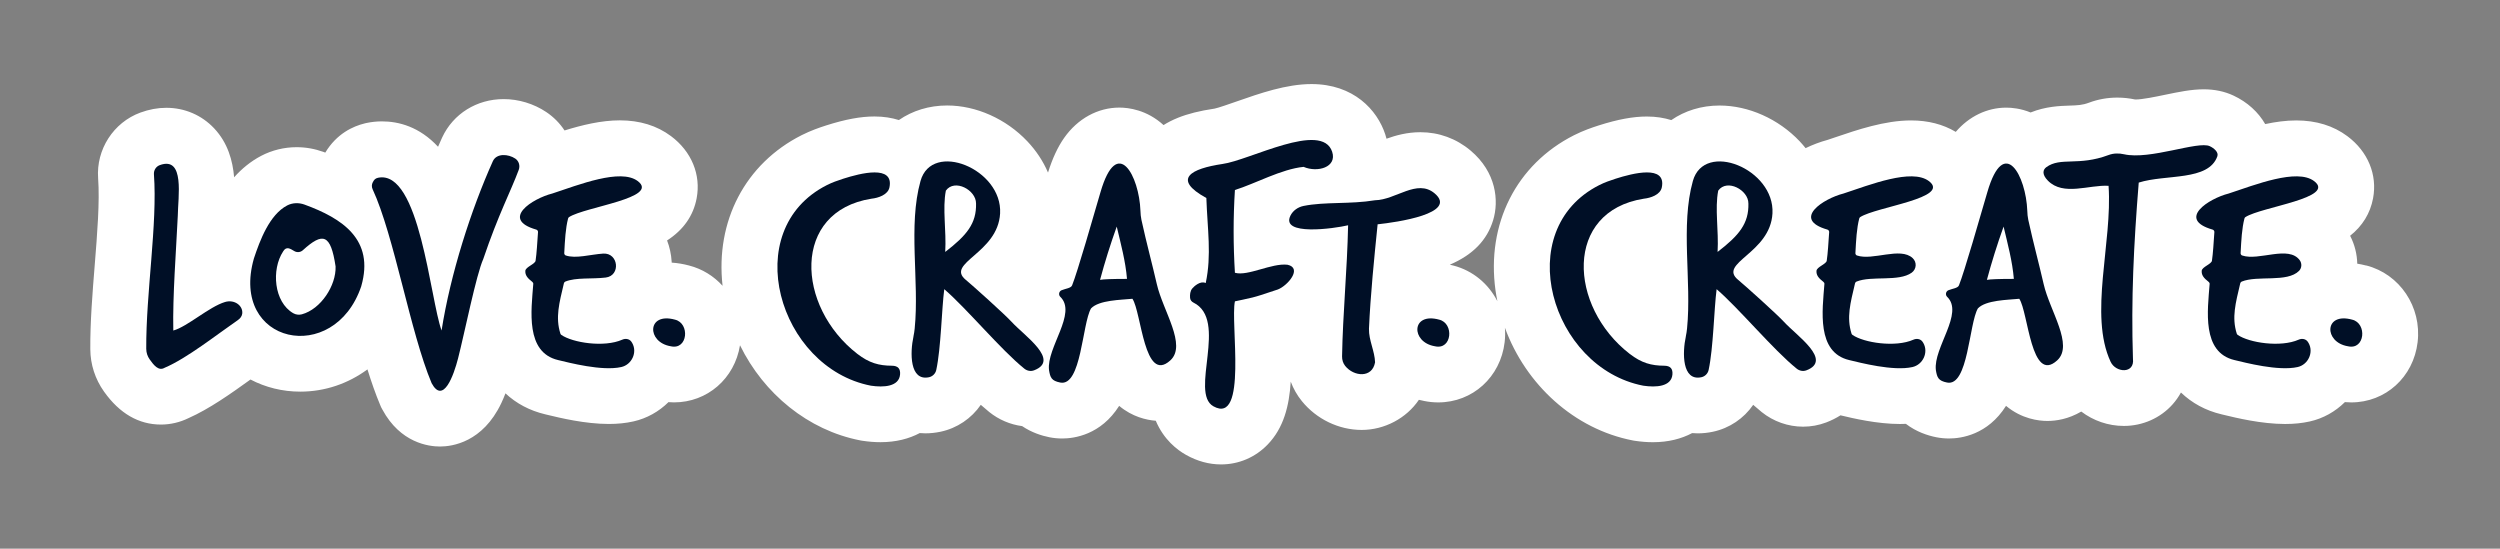 <?xml version="1.0" encoding="UTF-8"?><svg id="Ebene_1" xmlns="http://www.w3.org/2000/svg" viewBox="0 0 1342.48 294.63"><rect x="0" y="0" width="1342.48" height="294.63" fill="#808080" stroke="none"/><defs><style>.cls-1{fill:#000f26;}.cls-1,.cls-2{stroke-width:0px;}.cls-2{fill:#fff;}</style></defs><path class="cls-2" d="M1270.67,142.61c-1.62-.43-3.24-.75-4.84-1.02-.12-5.12-1.38-10.25-3.83-14.98,6.67-5.33,10.79-12.04,12.31-20.08,2.4-12.68-2.75-25.16-13.77-33.39-7.53-5.62-16.77-8.47-27.46-8.47-5.53,0-11.16.78-16.68,1.96-3.67-6.37-9.5-11.78-17.05-15.31-4.76-2.23-10.13-3.36-15.96-3.36-6.62,0-13.46,1.42-20.69,2.92-5.47,1.14-12.27,2.55-15.96,2.55-.06,0-.11,0-.16,0-3.19-.68-6.41-1.02-9.6-1.02-5.27,0-10.39.92-15.23,2.74-3.58,1.34-6.19,1.42-10.51,1.56-5.11.16-12.72.42-20.82,3.69-5.3-2.17-10.09-2.6-13.07-2.6-10.31,0-20,4.7-27.12,13.02-6.84-4.08-14.88-6.15-23.99-6.15-14.12,0-28.95,5.05-40.87,9.11-1.38.47-2.72.93-4,1.35-3.98,1.08-7.96,2.57-11.77,4.42-1.01-1.25-2.06-2.48-3.18-3.67-11.39-12.03-27.48-19.21-43.03-19.21-9.74,0-18.64,2.8-25.92,7.82-3.75-1.17-8.08-1.92-13.09-1.92-7.42,0-15.66,1.53-25.93,4.8-3.57,1.14-8.3,2.77-13.22,5.25-30.96,15.65-47.11,47.58-42.15,83.31.27,1.96.62,3.9,1.01,5.83-4.72-9.29-13.14-16.46-23.69-19.17-.62-.17-1.24-.29-1.86-.44,12.5-5.39,19.99-13.18,23.26-23.87,3.21-10.47,1.71-25.81-12.13-37.45-7.65-6.43-16.96-9.83-26.92-9.83-7.11,0-13.22,1.7-18.2,3.49-.21-.79-.43-1.59-.69-2.38-4.29-13.04-16.93-26.96-39.58-26.96-13.54,0-27.75,4.98-40.28,9.36-3.87,1.35-9.67,3.39-11.73,3.81l-.25.04c-7.76,1.15-14.14,2.75-19.48,4.9-2.9,1.17-5.46,2.49-7.72,3.91-8.96-8.19-18.79-9.39-23.72-9.39-11.58,0-22.39,5.93-29.65,16.26-3.45,4.91-6.29,11.04-8.67,18.63-2.59-6.06-6.33-11.74-11.13-16.81-11.39-12.03-27.48-19.21-43.03-19.21-9.74,0-18.64,2.8-25.92,7.82-3.74-1.17-8.08-1.92-13.09-1.92-7.42,0-15.66,1.53-25.93,4.8-3.57,1.14-8.3,2.77-13.22,5.25-30.25,15.3-46.35,46.13-42.44,80.88-4.7-5.19-10.86-9.07-18-10.9-3.14-.84-6.26-1.35-9.32-1.55,0-.18,0-.37-.02-.55-.25-4.01-1.1-7.82-2.46-11.35,8.77-5.67,14.1-13.25,15.88-22.64,2.4-12.68-2.75-25.16-13.77-33.39-7.53-5.62-16.77-8.47-27.46-8.47-9.97,0-20.3,2.52-29.71,5.43-2.52-3.84-5.82-7.22-9.84-9.91-6.7-4.47-14.82-6.93-22.85-6.93-14.46,0-27.1,7.88-33.01,20.58l-.16.35c-.69,1.54-1.38,3.1-2.06,4.66-9.99-10.76-21.13-13.63-30.16-13.63-2.76,0-5.55.29-8.28.87l-.46.1-.45.11c-6.4,1.55-15.11,5.56-21.21,15.69-.29-.11-.6-.22-.88-.33-4.69-1.71-9.57-2.58-14.53-2.58-6.62,0-13.19,1.6-19,4.64-5.77,3.02-10.55,7.05-14.54,11.52-.76-8.95-3.38-18.49-10.74-26.3-6.7-7.1-15.82-11.01-25.68-11.01-4.59,0-9.27.86-13.92,2.57-14.48,5.32-23.81,19.82-22.69,35.26.92,12.56-.48,29.89-1.83,46.64-1.21,15.02-2.46,30.55-2.37,45.15.05,8.2,2.6,16.08,7.38,22.8,8.34,11.73,18.62,17.68,30.56,17.68,5.1,0,10.16-1.19,14.79-3.45,11.16-4.94,22.8-13.18,33.28-20.74,8.05,4.22,17.16,6.51,26.74,6.51,13.24,0,25.67-4.3,36.08-11.95,2.13,6.85,4.37,13.28,6.77,18.98l.56,1.32.68,1.26c9.66,17.93,24.86,19.86,30.95,19.86,6.57,0,22.94-2.27,32.91-23.29.82-1.73,1.56-3.5,2.23-5.26,5.8,5.42,13,9.28,21.33,11.25l1.37.33c6.52,1.58,20.07,4.86,32.78,4.86,4.83,0,9.17-.45,13.27-1.37,7.16-1.61,13.65-5.26,18.79-10.35,1,.08,1.99.13,2.98.13,17.9,0,32.55-12.8,35.43-30.67,12.76,26.06,36.59,45.63,64.53,51.07l.63.12.64.1c3.31.5,6.56.75,9.67.75,8.32,0,15.32-1.85,21.05-4.89,1,.08,2,.14,3.02.14,2.67,0,5.4-.29,8.09-.85,8.97-1.89,16.67-7.17,21.68-14.46,1.54,1.37,3.06,2.67,4.56,3.88,5.09,4.09,11.22,6.7,17.63,7.55,5.13,3.48,10.54,5.16,14.65,5.98,2.27.45,4.58.67,6.87.67,6.43,0,20.74-1.92,30.59-17.52,7.08,5.92,14.63,7.6,19.66,7.99,4.28,10.17,11.5,15.67,16.3,18.36,6.04,3.38,12.35,5.09,18.75,5.09,9.51,0,18.41-3.8,25.06-10.71,8.55-8.88,11.53-20.62,12.36-33.75,1.41,3.78,3.42,7.32,5.97,10.46,7.86,9.7,19.87,15.48,32.11,15.48s24.02-6.22,30.74-16.18c.99.25,2,.48,3.03.67,2.44.49,4.92.73,7.36.73,18.45,0,33.44-13.6,35.66-32.33.31-2.63.34-5.22.14-7.77,11.25,30.7,37.33,54.42,68.55,60.5l.63.12.64.1c3.31.5,6.56.75,9.67.75,8.32,0,15.32-1.85,21.05-4.89,1,.08,2,.14,3.02.14,2.67,0,5.4-.29,8.09-.86,8.97-1.89,16.66-7.17,21.68-14.46,1.54,1.37,3.06,2.67,4.55,3.87,6.3,5.07,14.2,7.86,22.24,7.86,4.25,0,8.41-.76,12.38-2.26,2.78-1.05,5.35-2.35,7.71-3.84,6.78,1.64,19.75,4.66,31.94,4.66,1.08,0,2.14-.03,3.17-.08,5.6,4.31,11.76,6.29,16.32,7.19,2.27.45,4.58.67,6.87.67,6.43,0,20.74-1.92,30.59-17.52,8.43,7.04,17.54,8.1,22.23,8.1h.01c4.74,0,11.25-1,18.16-5.04,6.47,4.9,14.47,7.72,22.87,7.72,10.11,0,19.66-4.24,26.21-11.62,1.74-1.96,3.22-4.09,4.45-6.33,5.88,5.66,13.24,9.7,21.8,11.72l1.37.33c6.52,1.58,20.07,4.86,32.78,4.86,4.83,0,9.17-.45,13.27-1.37,7.18-1.61,13.68-5.28,18.82-10.38,1.13.1,2.26.16,3.39.16,18.45,0,33.44-13.6,35.66-32.33,2.25-18.98-9.58-36.59-27.58-41.21Z"/><g id="Tagline"><path class="cls-1" d="M78.53,187.41c-.18-30.02,6.07-67.12,4.13-93.81-.16-2.15,1.09-4.18,3.12-4.92,13.63-5.01,9.79,17.15,9.69,27.21-.92,19.41-2.79,42.75-2.41,61.61,7.61-2.11,19.28-12.81,27.83-15.34,5.04-1.49,9.71,2.03,9.19,6.26-.17,1.4-1.09,2.59-2.25,3.39-11.44,7.9-27.49,20.63-39.42,25.68-3.31,1.96-5.91-1.51-8.04-4.5-1.17-1.64-1.82-3.58-1.83-5.59Z"/><path class="cls-1" d="M193.99,153.72c-14.53,42.95-70.76,31.13-57.65-14.91,3.23-9.74,8.37-23.52,17.86-28.48,2.87-1.5,6.28-1.58,9.32-.47,20.19,7.39,37.71,18.67,30.46,43.86ZM180.2,143.03c-2.63-17.44-6.81-18.45-17.59-8.65-1.25,1.14-3.11,1.32-4.56.46-2.16-1.28-4.29-2.8-6.02.19-6.39,9.74-4.96,27.2,5.45,33.17,1.4.8,3.07,1,4.63.58,10.22-2.79,18.46-15.49,18.1-25.73Z"/><path class="cls-1" d="M231.78,205.76c-11.45-27.17-20.11-79.22-31.7-104.17-.55-1.19-.52-2.55.1-3.71.77-1.44,1.3-2.05,2.82-2.42,22.34-4.69,27.96,65.17,34.12,82.03,4.75-30.27,15.75-64.69,27.57-90.99,1.99-4.28,8.23-3.86,12.01-1.34,1.97,1.31,2.68,3.86,1.85,6.08-4.3,11.58-10.95,23.94-19.03,47.82-3.81,8.54-9.98,39.42-13.53,53.34-2.34,9.17-7.98,24.93-14.22,13.35Z"/><path class="cls-1" d="M282.1,145.45c.13-2.13,5.36-3.65,5.51-5.51.61-4.19.85-9,1.3-15.32.04-.6-.36-1.16-.94-1.33-19.42-5.57-2.03-16.69,8.6-19.37,14.29-4.71,36.64-13.59,45.84-6.72,12.18,9.09-28.16,13.82-36.82,19.37-.27.18-.45.44-.53.76-1.37,5.28-1.69,11.52-2.06,18.57-.03.55.29,1.1.81,1.28,5.37,1.86,13.31-.56,20.09-1,8.24-.53,9.56,11.85,1.37,12.86-7.21.89-16.07-.16-21.72,2.18-.38.16-.65.51-.74.91-2.54,10.76-4.61,18.3-1.89,27,.09.28.26.53.5.7,6.1,4.23,23.04,6.88,32.78,2.56,1.69-.75,3.72-.44,4.81,1.05.17.23.33.48.48.74,2.88,5.03-.21,11.65-5.86,12.92-10.35,2.33-28.12-2.37-33.94-3.75-17.66-4.18-14.39-26.7-13.32-40.87.03-.43-.18-.83-.51-1.09-2.79-2.16-3.89-3.74-3.75-5.95Z"/><path class="cls-1" d="M360.23,185.95c-13.08-2.12-12.89-18.46,2.24-14.3,8.11,1.95,6.93,16.39-2.24,14.3Z"/><path class="cls-1" d="M490.52,180.66c.3-1.4.52-2.82.66-4.24,2.55-25.52-3.62-55.13,3.13-79.23,6.11-21.83,44.03-6.51,42.74,17.41-1.17,21.48-29.49,26.6-18.44,35.67,3.73,3.07,21.09,18.68,24.64,22.58,6.73,7.38,26.32,20.6,12,26.02-1.76.66-3.73.27-5.19-.91-12.6-10.14-30.78-32.14-43-42.68-1.41,10.91-1.75,31.59-4.29,43.37-.42,1.96-1.96,3.5-3.92,3.92-10.42,2.19-10.22-13.16-8.32-21.89ZM524.12,109.26c.09-7.21-11.51-13.46-16.2-6.89-1.9,9.76.33,21.4-.34,32.92,11.62-8.96,16.8-15.29,16.55-26.02Z"/><path class="cls-1" d="M563.31,198.7c-1.41-11.99,15.21-30.52,6.07-39.3-1.11-1.07-.74-2.96.68-3.55,2.07-.86,5.12-1.11,5.66-2.64,2.8-6.86,11.49-37.18,15.25-50.07,9.01-30.88,20.79-8.58,21.44,10.09.06,1.6.18,3.21.52,4.78,2.75,12.61,5.88,24.06,8.28,34.59,3.26,14.3,16.27,32.73,7.24,40.93-14.08,12.79-15.47-25.79-20.34-33.09-6.22.63-17.93.66-22.23,5.17-4.8,8.24-5.17,42.06-16.54,39.81-4.7-.93-5.37-2.65-6.03-6.72ZM605.19,149.76c-.78-9.44-3.32-18.83-5.51-28.09-3.45,9.65-6.44,19.19-8.96,28.61,1.84-.34,6.66-.52,14.48-.52Z"/><path class="cls-1" d="M667.82,160.83c-1.49.3-3.05.63-4.68.99-2.52,11.47,6.89,66.67-11.55,56.36-12.99-7.27,8.23-46.42-10.77-55.72-.98-.48-1.67-1.4-1.76-2.49-.15-1.72.05-3.7,1.16-5.04,1.04-1.25,4.42-4.31,7.24-2.93,3.23-15.16.91-28.79.34-45.67-18.77-10.3-8.02-15.8,8.62-18.27,14.49-1.92,53.46-23.23,58.94-6.55,2.72,8.29-7.86,11.32-15.34,8.1-11.88,1.15-26.21,9.13-36.88,12.41-.93,14.77-.91,29.69,0,44.46,6.93,1.99,19.72-5.32,28.26-4.31,8.11,1.8.13,11.19-5.17,13.27,0,0-5.02,1.65-9.08,2.99-3.06,1.01-6.18,1.77-9.34,2.4Z"/><path class="cls-1" d="M735.13,176.64c-.13,6.09,3.08,11.84,3.27,17.92-1.53,8.64-11.4,7.68-16.01,1.99-1.18-1.45-1.74-3.32-1.71-5.19.4-23.23,2.75-46.4,3.24-70.39-7.73,1.83-36.38,5.78-30.97-5.17,1.35-2.74,4.05-4.6,7.04-5.21,11.41-2.33,25.12-.83,38.4-3.06,11.11-.16,22.52-11.65,31.97-3.71,12.86,10.81-20.49,15.58-30.59,16.63-1.86,18.36-3.83,37.81-4.65,56.18Z"/><path class="cls-1" d="M770.59,185.95c-13.08-2.12-12.89-18.46,2.24-14.3,8.11,1.95,6.93,16.39-2.24,14.3Z"/><path class="cls-1" d="M467.66,207.11c-49.62-9.66-71.25-83.62-23.64-107.7,2.81-1.42,5.79-2.48,8.8-3.44,9.24-2.95,27.27-7.61,24.82,4.62-.81,4.06-6.1,5.74-9.67,6.11-42.93,6.81-40.52,57.85-7.57,83.34,6.33,4.89,11.63,6.32,18.51,6.35,3.37.01,4.69,1.69,4.42,4.74-.59,6.53-8.84,7.01-15.66,5.98Z"/></g><path class="cls-1" d="M1145.38,192.67c.99,8.2-9.21,7.56-11.98,1.64-11.81-25.28,1.03-64-1.12-94.53-10.45-.65-24.26,5.67-32.57-2.76-3.47-3.52-2.57-5.99-.86-7.24,7.67-5.61,17.17-.43,33.43-6.53,2.66-1,5.54-1.04,8.31-.41,13.87,3.16,39.76-7.28,46.04-4.34,2.2,1.03,4.85,3.2,4.07,5.42-4.76,13.46-27.62,9.5-42.22,14.13-2.71,33.73-4.13,62.58-3.1,94.61Z"/><path class="cls-1" d="M1260.86,185.95c-13.08-2.12-12.89-18.46,2.24-14.3,8.11,1.95,6.93,16.39-2.24,14.3Z"/><path class="cls-1" d="M905.27,180.66c.3-1.4.52-2.82.66-4.24,2.55-25.52-3.62-55.13,3.13-79.23,6.11-21.83,44.03-6.51,42.74,17.41-1.17,21.48-29.49,26.6-18.44,35.67,3.73,3.07,21.09,18.68,24.64,22.58,6.73,7.38,26.32,20.6,12,26.02-1.76.66-3.73.27-5.19-.91-12.6-10.14-30.78-32.14-43-42.68-1.41,10.91-1.75,31.59-4.29,43.37-.42,1.96-1.96,3.5-3.92,3.92-10.42,2.19-10.22-13.16-8.32-21.89ZM938.87,109.26c.09-7.21-11.51-13.46-16.2-6.89-1.9,9.76.33,21.4-.34,32.92,11.62-8.96,16.8-15.29,16.55-26.02Z"/><path class="cls-1" d="M882.41,207.11c-49.62-9.66-71.25-83.62-23.64-107.7,2.81-1.42,5.79-2.48,8.8-3.44,9.24-2.95,27.27-7.61,24.82,4.62-.81,4.06-6.1,5.74-9.67,6.11-42.93,6.81-40.52,57.85-7.57,83.34,6.33,4.89,11.63,6.32,18.51,6.35,3.37.01,4.69,1.69,4.42,4.74-.59,6.53-8.84,7.01-15.66,5.98Z"/><path class="cls-1" d="M975.44,145.45c.13-2.13,5.36-3.65,5.51-5.51.61-4.19.85-8.99,1.3-15.3.04-.61-.37-1.18-.96-1.35-19.39-5.57-2.01-16.68,8.62-19.36,14.29-4.71,36.64-13.59,45.84-6.72,12.19,9.09-28.18,13.82-36.83,19.37-.27.17-.44.44-.52.75-1.37,5.28-1.69,11.52-2.06,18.57-.03.56.29,1.11.82,1.29,8.46,2.93,23.27-4.75,29.9,1.39,2.38,2.2,2.14,5.95-.49,7.85-6.98,5.03-21.6,1.47-29.68,4.8-.38.16-.66.52-.75.92-2.54,10.75-4.61,18.29-1.89,26.98.09.29.26.54.51.71,6.1,4.22,23.03,6.87,32.77,2.56,1.69-.75,3.72-.44,4.81,1.05.17.23.33.48.48.74,2.88,5.03-.21,11.65-5.86,12.92-10.35,2.33-28.12-2.37-33.94-3.75-17.67-4.18-14.39-26.71-13.32-40.88.03-.42-.17-.82-.5-1.07-2.8-2.16-3.9-3.75-3.76-5.96Z"/><path class="cls-1" d="M1039.54,198.7c-1.41-11.99,15.21-30.52,6.07-39.3-1.11-1.07-.74-2.96.68-3.55,2.07-.86,5.12-1.11,5.66-2.64,2.8-6.86,11.49-37.18,15.25-50.07,9.01-30.88,20.79-8.58,21.44,10.09.06,1.6.18,3.21.52,4.78,2.75,12.61,5.88,24.06,8.28,34.59,3.26,14.3,16.27,32.73,7.24,40.93-14.08,12.79-15.47-25.79-20.34-33.09-6.22.63-17.93.66-22.23,5.17-4.8,8.24-5.17,42.06-16.54,39.81-4.7-.93-5.37-2.65-6.03-6.72ZM1081.42,149.76c-.78-9.44-3.32-18.83-5.51-28.09-3.45,9.65-6.44,19.19-8.96,28.61,1.84-.34,6.66-.52,14.48-.52Z"/><path class="cls-1" d="M1182.29,145.45c.13-2.13,5.36-3.65,5.51-5.51.61-4.19.85-8.99,1.3-15.3.04-.61-.37-1.18-.96-1.35-19.39-5.57-2.01-16.68,8.62-19.36,14.29-4.71,36.64-13.59,45.84-6.72,12.19,9.09-28.18,13.82-36.83,19.37-.27.17-.44.44-.52.75-1.37,5.28-1.69,11.52-2.06,18.57-.03.56.29,1.11.82,1.29,8.94,3.09,24.99-5.66,30.95,2.58,1.24,1.71,1.1,4.18-.39,5.68-6.39,6.44-22.27,2.25-30.82,5.77-.38.16-.66.52-.75.92-2.54,10.75-4.61,18.29-1.89,26.98.09.29.26.54.51.71,6.1,4.22,23.03,6.87,32.77,2.56,1.69-.75,3.72-.44,4.81,1.05.17.23.33.48.48.74,2.88,5.03-.21,11.65-5.86,12.92-10.35,2.33-28.12-2.37-33.94-3.75-17.67-4.18-14.39-26.71-13.32-40.88.03-.42-.17-.82-.5-1.07-2.8-2.16-3.9-3.75-3.76-5.96Z"/></svg>